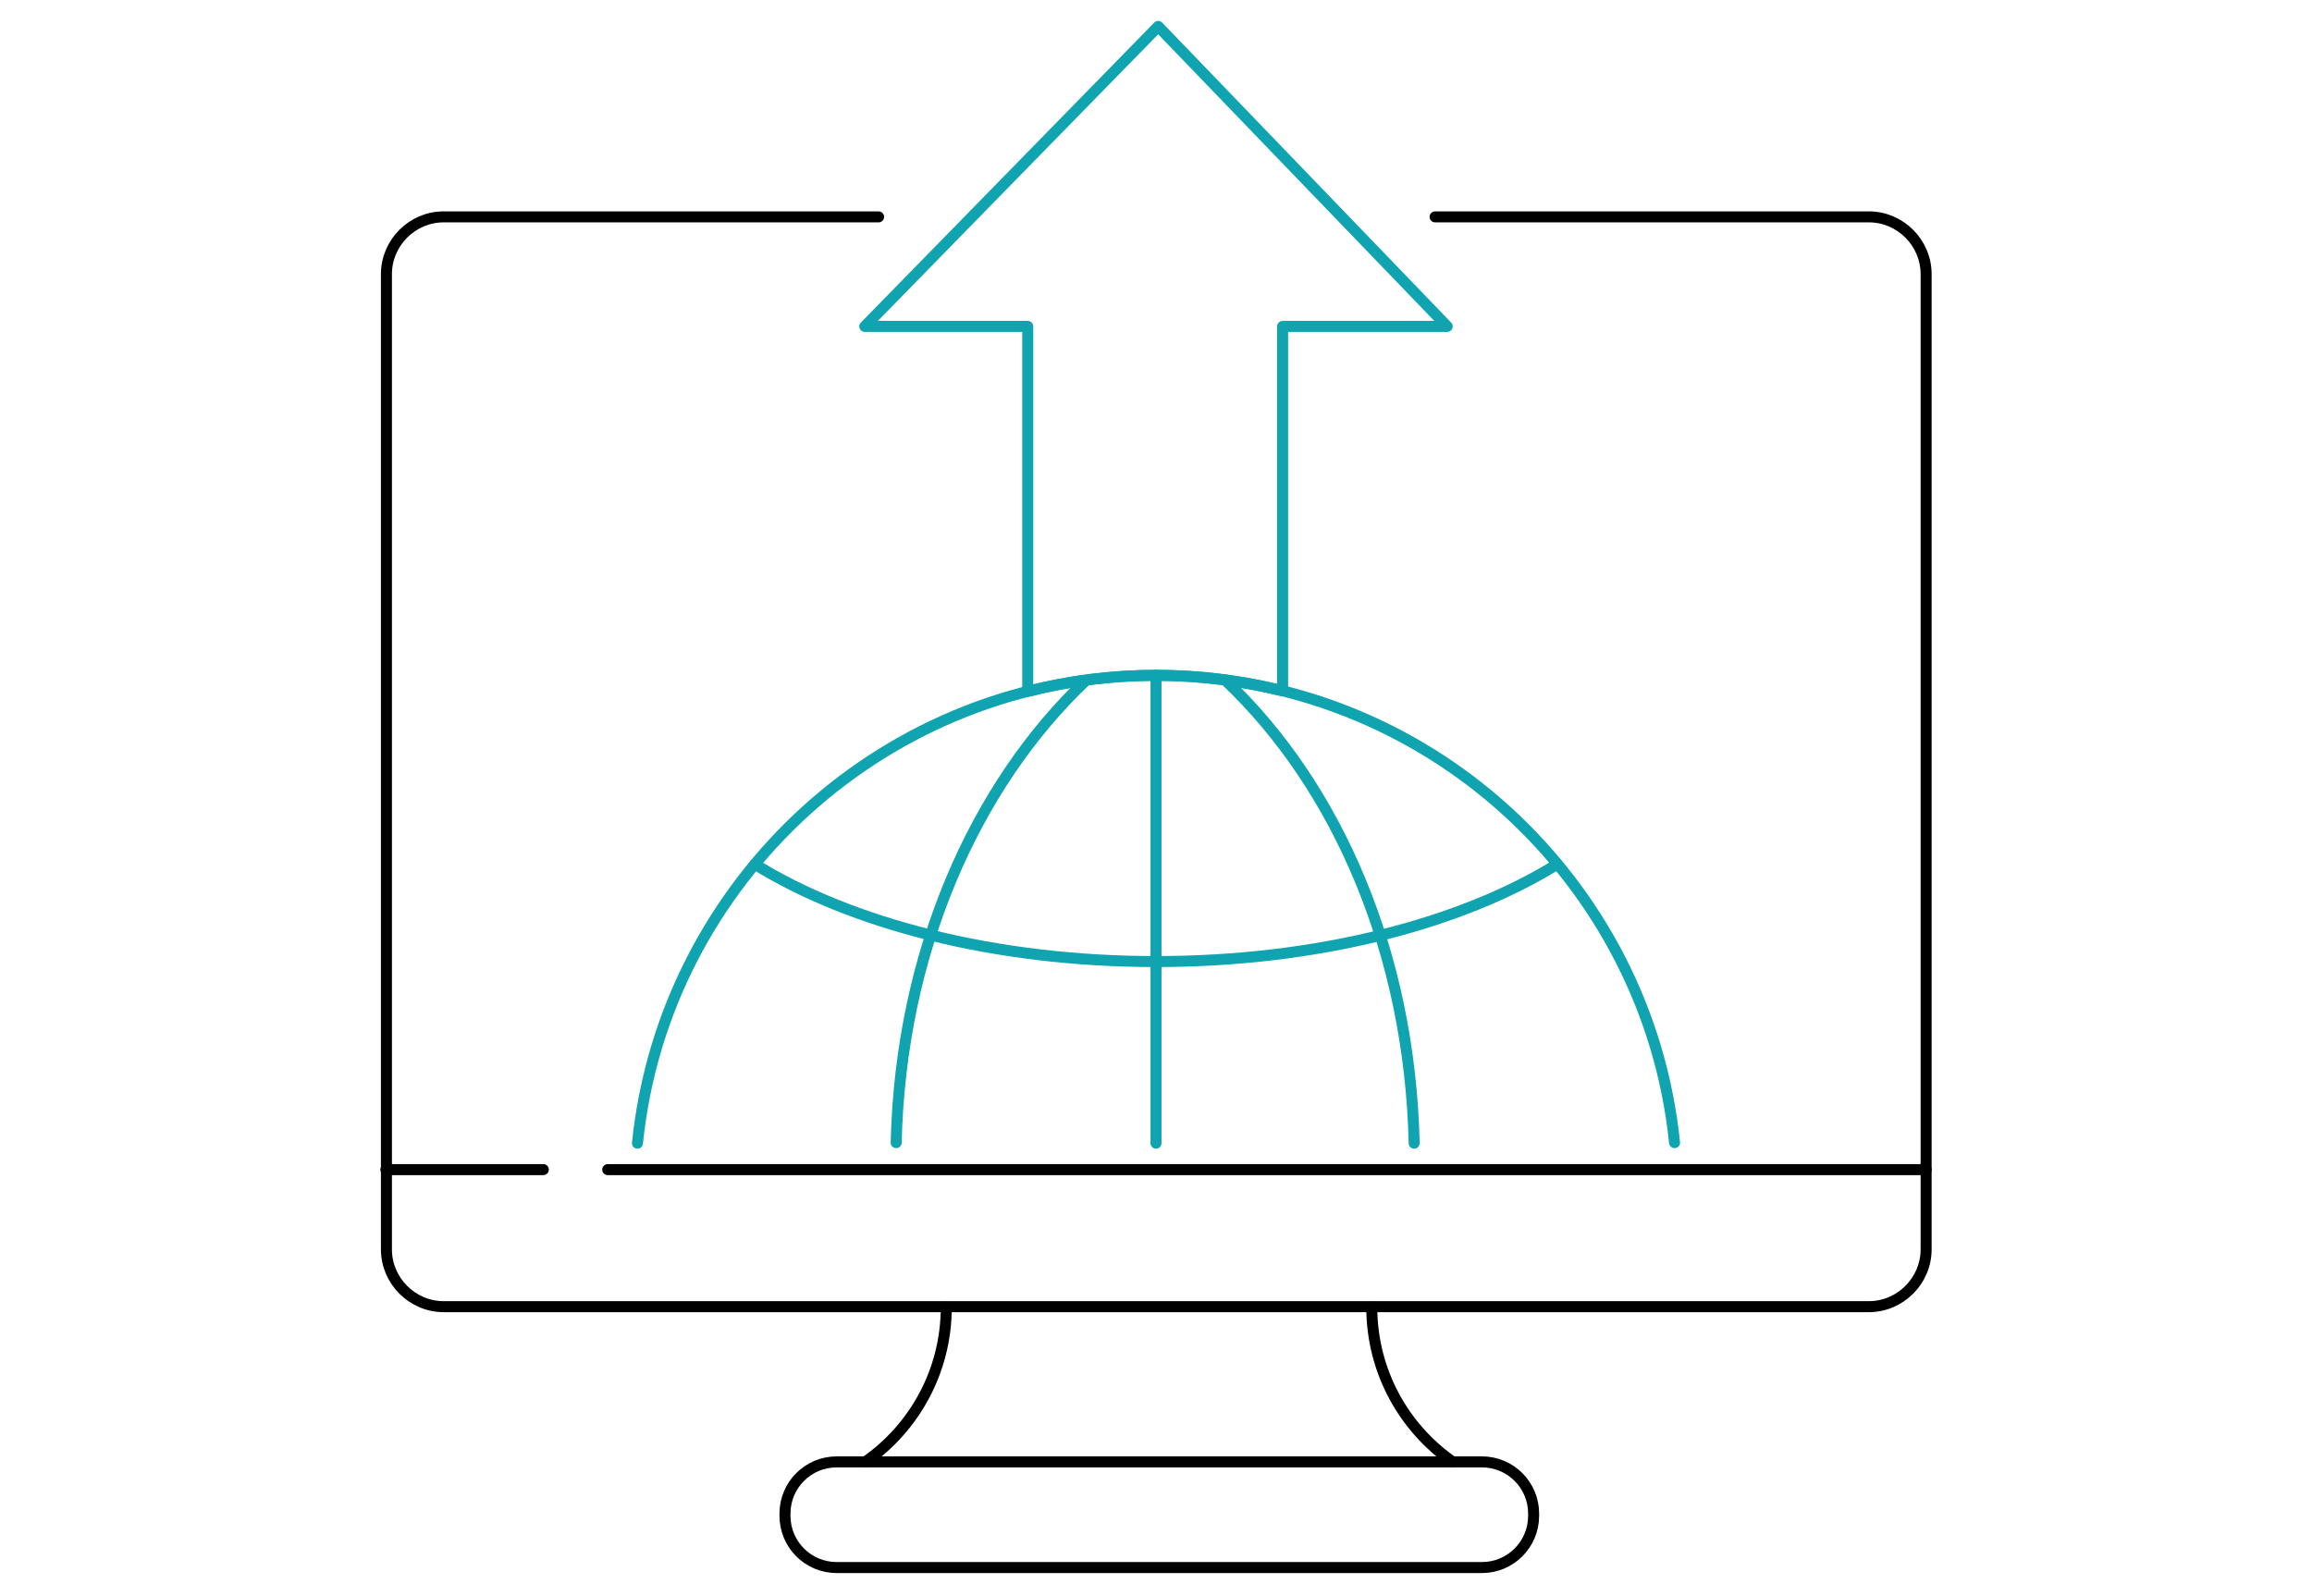 <?xml version="1.0" encoding="utf-8"?>
<!-- Generator: Adobe Illustrator 28.0.0, SVG Export Plug-In . SVG Version: 6.00 Build 0)  -->
<svg version="1.1" id="Layer_1" xmlns="http://www.w3.org/2000/svg" xmlns:xlink="http://www.w3.org/1999/xlink" x="0px" y="0px"
	 width="420px" height="290px" viewBox="0 0 420 290" enable-background="new 0 0 420 290" xml:space="preserve">
<line fill="none" stroke="#000000" stroke-width="2" stroke-linecap="round" x1="70.1" y1="212.5" x2="98.7" y2="212.5"/>
<g>
	<path fill="none" stroke="#000000" stroke-width="2" stroke-linecap="round" d="M278.6,275.4c0,5.2-4.2,9.4-9.4,9.4H152
		c-5.2,0-9.4-4.2-9.4-9.4V275c0-5.2,4.2-9.4,9.4-9.4h117.2c5.2,0,9.4,4.2,9.4,9.4V275.4z"/>
</g>
<path fill="none" stroke="#000000" stroke-width="2" stroke-linecap="round" d="M171.9,237.5c0,11.6-5.8,21.9-14.7,28.1"/>
<path fill="none" stroke="#000000" stroke-width="2" stroke-linecap="round" d="M249.2,237.5c0,11.6,5.8,21.9,14.7,28.1"/>
<path fill="none" stroke="#000000" stroke-width="2" stroke-linecap="round" stroke-linejoin="round" d="M159.6,39.4h-31.3H80.6
	c-5.7,0-10.4,4.7-10.4,10.4V227c0,5.7,4.7,10.4,10.4,10.4h258.9c5.7,0,10.4-4.7,10.4-10.4V49.8c0-5.7-4.7-10.4-10.4-10.4h-64.4
	h-14.4"/>
<line fill="none" stroke="#000000" stroke-width="2" stroke-linecap="round" x1="110.4" y1="212.5" x2="349.9" y2="212.5"/>
<path class="uk-preserve" fill="none" stroke="#0FA4AF" stroke-width="2" stroke-linecap="round" d="M222.6,123.6c20.4,19.3,33.5,49.6,34.3,84.1"/>
<path class="uk-preserve" fill="none" stroke="#0FA4AF" stroke-width="2" stroke-linecap="round" d="M162.8,207.6c0.8-34.3,14.2-64.8,34.5-84"/>
<path class="uk-preserve" fill="none" stroke="#0FA4AF" stroke-width="2" stroke-linecap="round" d="M282.9,157c-17.4,10.8-43.6,17.7-72.9,17.7
	s-55.5-6.9-72.9-17.7"/>
<path class="uk-preserve" fill="none" stroke="#0FA4AF" stroke-width="2" stroke-linecap="round" d="M115.8,207.7c4.9-47.7,45.3-85,94.2-85
	c49,0,89.3,37.2,94.2,84.9"/>
<line class="uk-preserve" fill="none" stroke="#0FA4AF" stroke-width="2" stroke-linecap="round" x1="210" y1="122.7" x2="210" y2="207.7"/>
<polyline class="uk-preserve" fill="none" stroke="#0FA4AF" stroke-width="2" stroke-linecap="round" stroke-linejoin="round" points="186.7,124.9 
	186.7,59.3 157.1,59.3 210.4,4.8 262.9,59.3 233,59.3 233,124.9 "/>
<path class="uk-preserve" fill="none" stroke="#0FA4AF" stroke-width="2" stroke-linecap="round" d="M186.8,125.6c7.4-1.9,15.2-2.9,23.2-2.9
	c7.9,0,15.6,1,22.9,2.8"/>
</svg>
